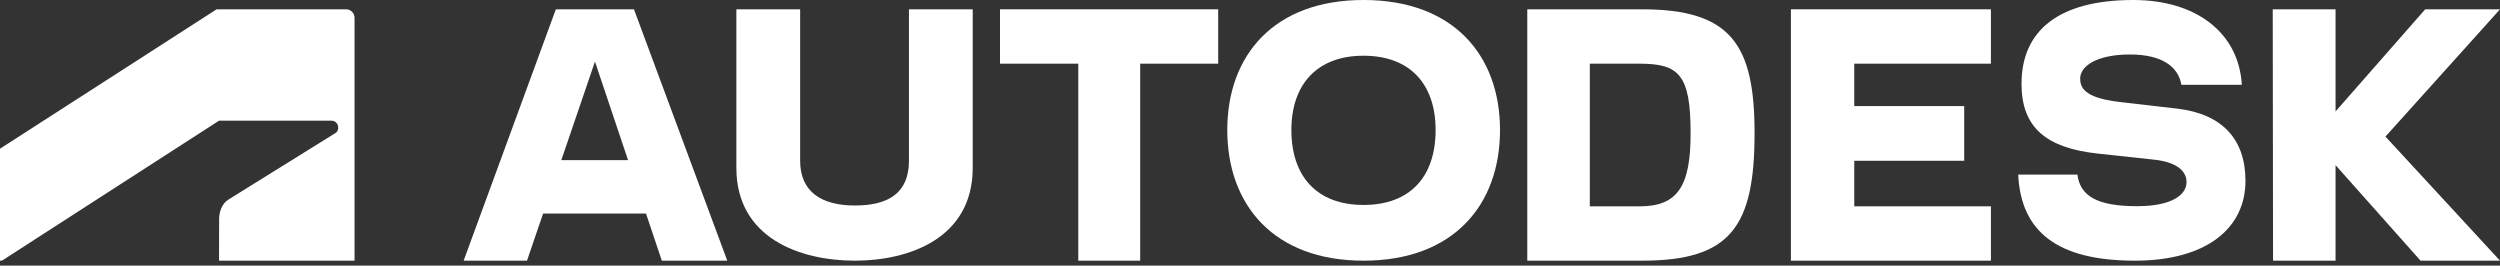 <svg width="160" height="17" viewBox="0 0 160 17" fill="none" xmlns="http://www.w3.org/2000/svg">
<rect x="0" y="0" width="160" height="17" fill="#333333" stroke="none"/>
<path d="M160.001 0.596H155.212L149.476 7.131V0.596H145.455L145.475 16.683H149.476V10.57L154.916 16.683H160.001L152.669 8.741L160.001 0.596Z" fill="white"/>
<path d="M139.358 6.955L135.76 6.539C133.651 6.301 133.13 5.766 133.13 5.032C133.13 4.22 134.213 3.487 136.321 3.487C138.352 3.487 139.416 4.26 139.609 5.429H143.477C143.281 2.08 140.536 0 136.533 0C131.776 0 129.377 1.941 129.377 5.369C129.377 8.163 130.963 9.471 134.251 9.828L137.907 10.223C139.3 10.382 139.938 10.938 139.938 11.651C139.938 12.463 139.01 13.196 136.766 13.196C134.174 13.196 133.13 12.522 132.955 11.175H129.164C129.339 14.821 131.659 16.683 136.63 16.683C141.175 16.683 143.71 14.642 143.71 11.571C143.71 8.896 142.201 7.291 139.358 6.955Z" fill="white"/>
<path d="M114.618 16.683H127.418V13.205H118.673V10.289H125.709V6.79H118.673V4.075H127.418V0.596H114.618V16.683Z" fill="white"/>
<path d="M105.098 0.596H97.746V16.683H105.098C110.739 16.683 112.292 14.532 112.292 8.519C112.292 2.868 110.798 0.596 105.098 0.596ZM104.936 13.206H101.748V4.075H104.936C107.453 4.075 108.199 4.779 108.199 8.519C108.203 11.937 107.358 13.206 104.936 13.206Z" fill="white"/>
<path d="M87.264 0C81.524 0 78.546 3.546 78.546 8.321C78.546 13.117 81.524 16.683 87.264 16.683C93.023 16.683 96.001 13.117 96.001 8.321C96.001 3.546 93.023 0 87.264 0ZM87.264 13.117C84.286 13.117 82.648 11.294 82.648 8.321C82.648 5.409 84.286 3.566 87.264 3.566C90.263 3.566 91.879 5.409 91.879 8.321C91.879 11.294 90.262 13.117 87.264 13.117Z" fill="white"/>
<path d="M64 4.075H69.01V16.683H72.972V4.075H77.964V0.596H64V4.075Z" fill="white"/>
<path d="M58.173 10.287C58.173 12.328 56.892 13.152 54.71 13.152C52.59 13.152 51.209 12.289 51.209 10.287V0.596H47.127V10.739C47.127 15.271 51.249 16.683 54.71 16.683C58.153 16.683 62.254 15.271 62.254 10.739V0.596H58.173V10.287Z" fill="white"/>
<path d="M35.573 0.596L29.673 16.683H33.728L34.758 13.667H41.344L42.357 16.683H46.546L40.574 0.596H35.573ZM35.924 10.248L38.078 3.942L40.196 10.25L35.924 10.248Z" fill="white"/>
<path d="M0.122 16.683L14.016 7.724H21.224C21.279 7.724 21.334 7.735 21.385 7.757C21.437 7.779 21.483 7.811 21.522 7.852C21.561 7.893 21.592 7.941 21.613 7.994C21.634 8.047 21.645 8.104 21.645 8.161C21.651 8.236 21.635 8.31 21.6 8.375C21.565 8.441 21.512 8.494 21.448 8.528L14.624 12.769C14.181 13.044 14.025 13.597 14.025 14.011L14.018 16.683H22.691V1.149C22.691 1.075 22.677 1.001 22.649 0.932C22.621 0.864 22.579 0.802 22.528 0.75C22.476 0.698 22.414 0.658 22.347 0.632C22.28 0.605 22.208 0.594 22.137 0.597H13.861L0 9.517V16.683H0.122Z" fill="white"/>
</svg>
